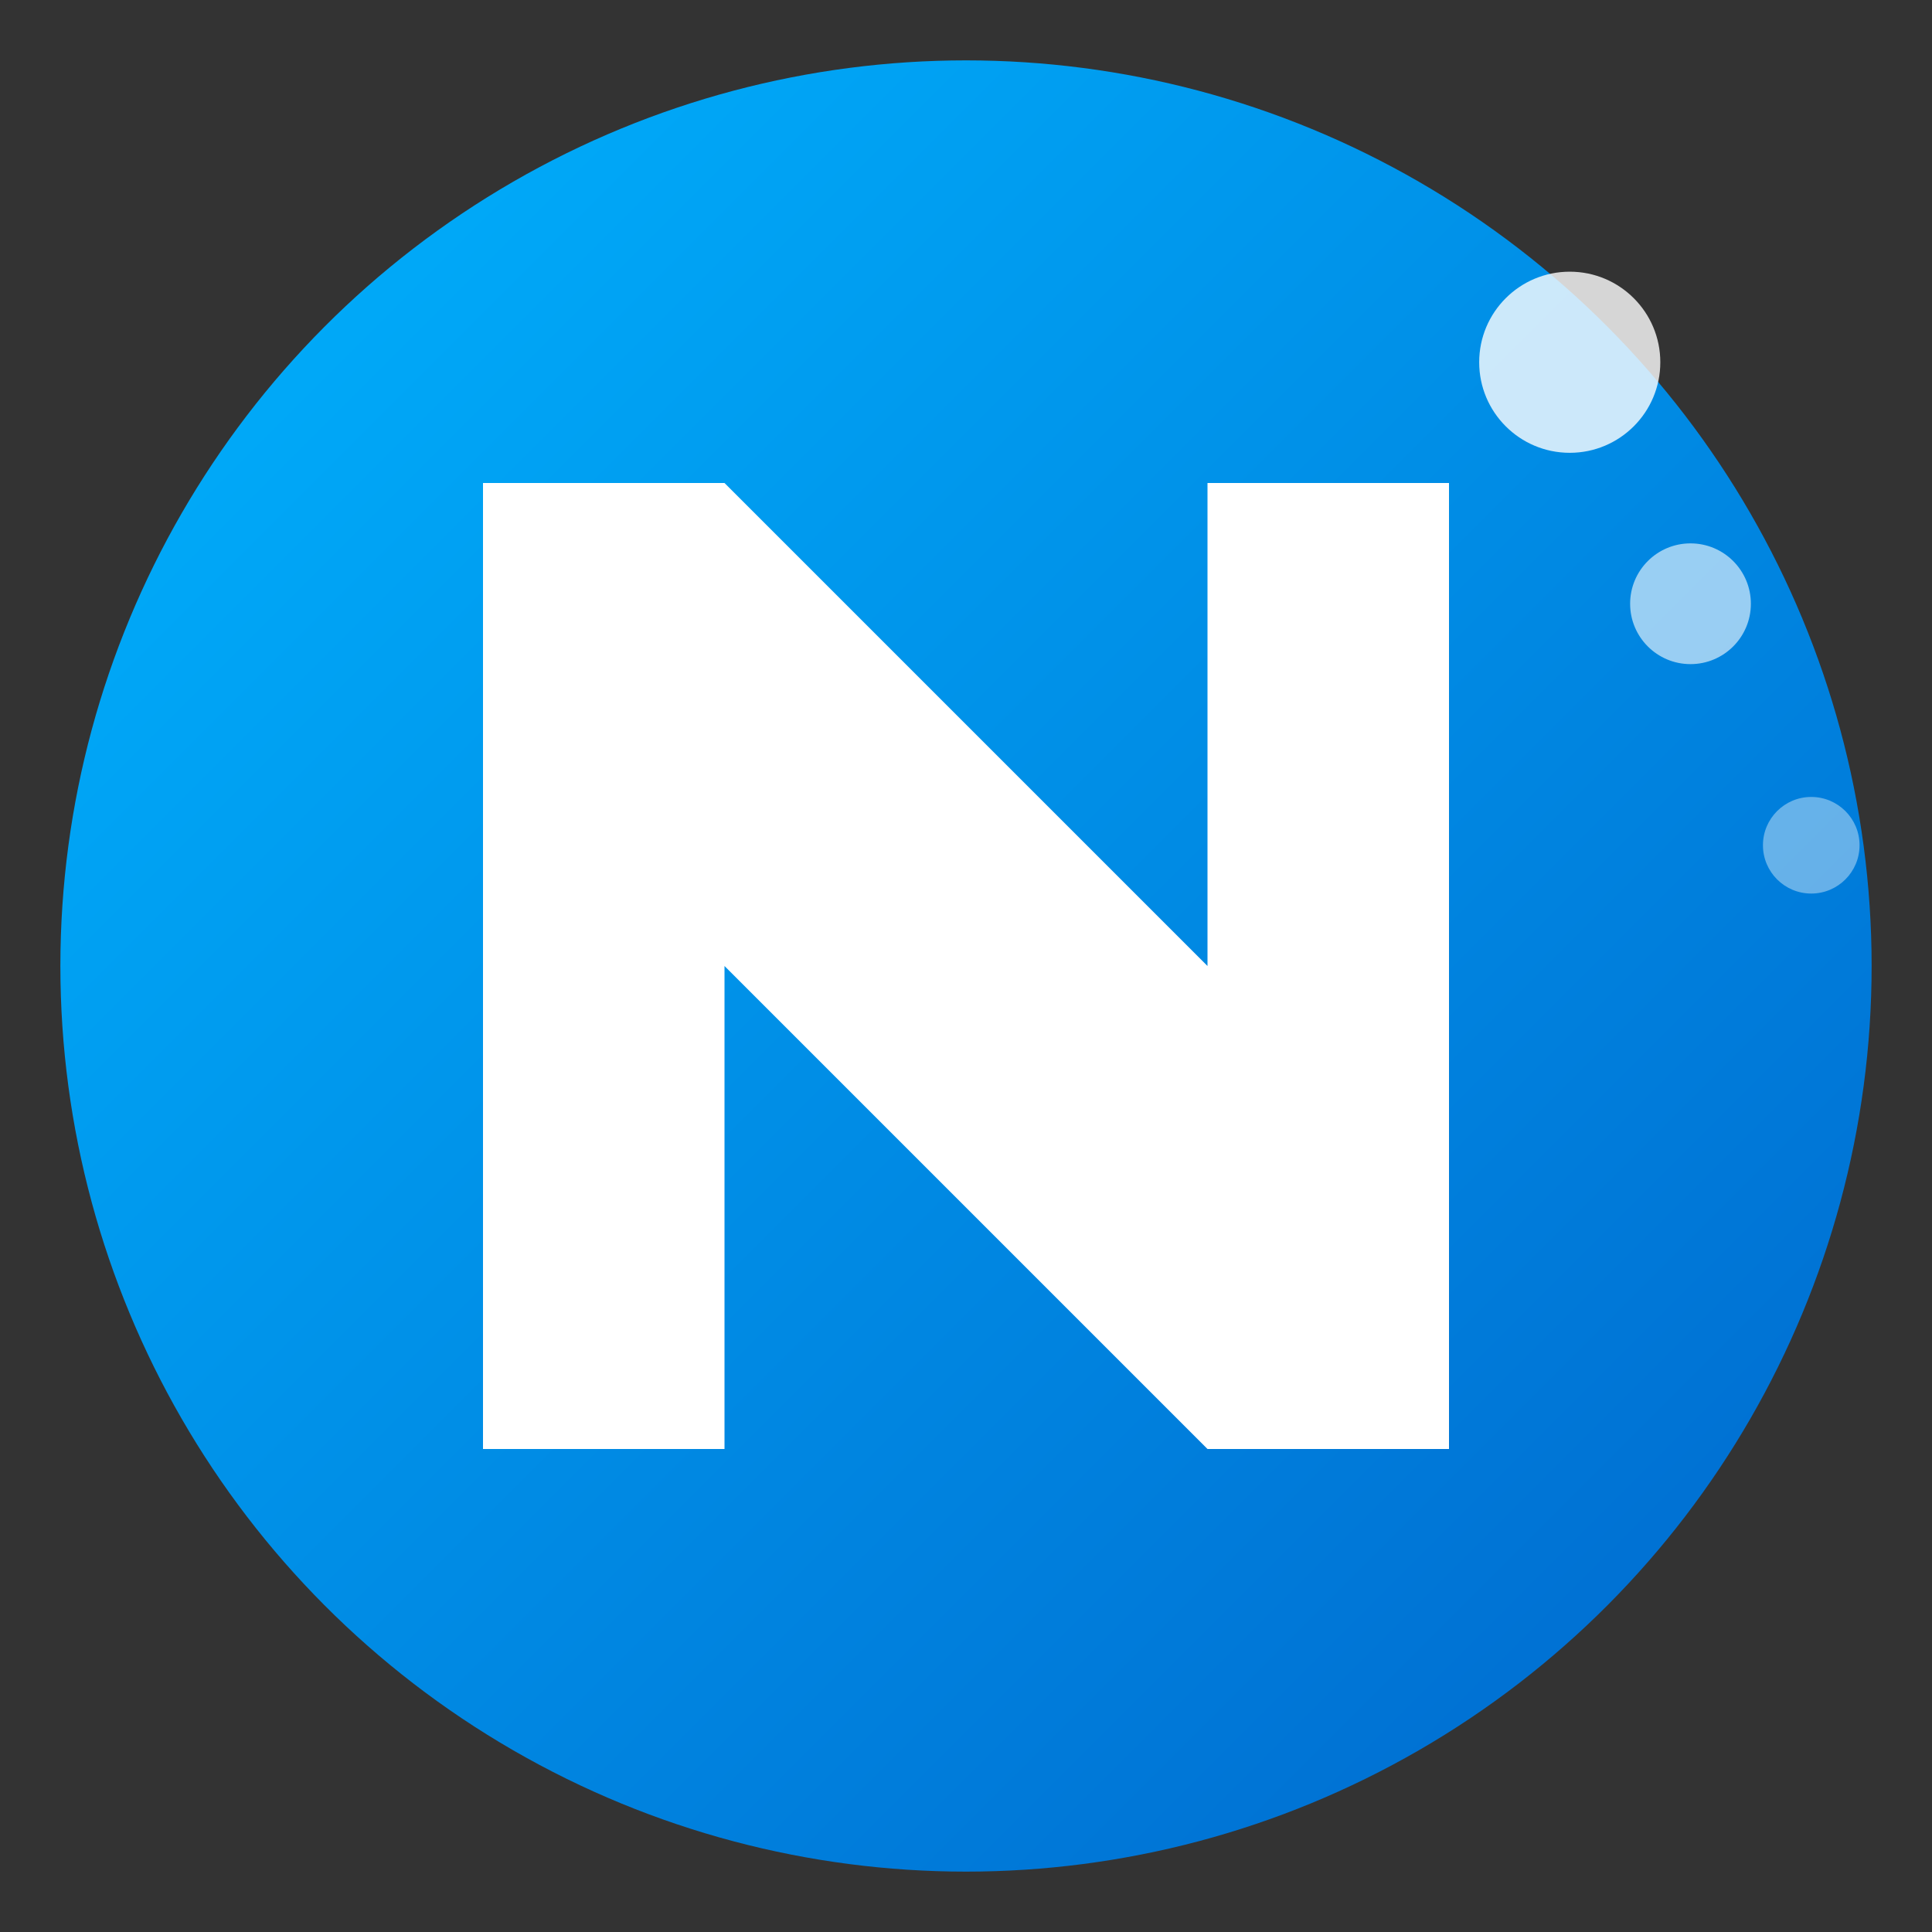 <svg xmlns="http://www.w3.org/2000/svg" viewBox="0 0 32 32" width="32" height="32">
  <rect x="0" y="0" width="32" height="32" fill="#333333" stroke="none"/>
  <defs>
    <linearGradient id="gradient" x1="0%" y1="0%" x2="100%" y2="100%">
      <stop offset="0%" style="stop-color:#00B4FF;stop-opacity:1" />
      <stop offset="100%" style="stop-color:#0066CC;stop-opacity:1" />
    </linearGradient>
  </defs>
  
  <!-- Background circle -->
  <circle cx="16" cy="16" r="15" fill="url(#gradient)" />
  
  <!-- Letter N -->
  <path d="M8 8 L8 24 L12 24 L12 16 L20 24 L24 24 L24 8 L20 8 L20 16 L12 8 Z" fill="white" />
  
  <!-- Analytics dots -->
  <circle cx="26" cy="6" r="1.5" fill="white" opacity="0.8" />
  <circle cx="28" cy="10" r="1" fill="white" opacity="0.6" />
  <circle cx="30" cy="14" r="0.8" fill="white" opacity="0.4" />
</svg> 